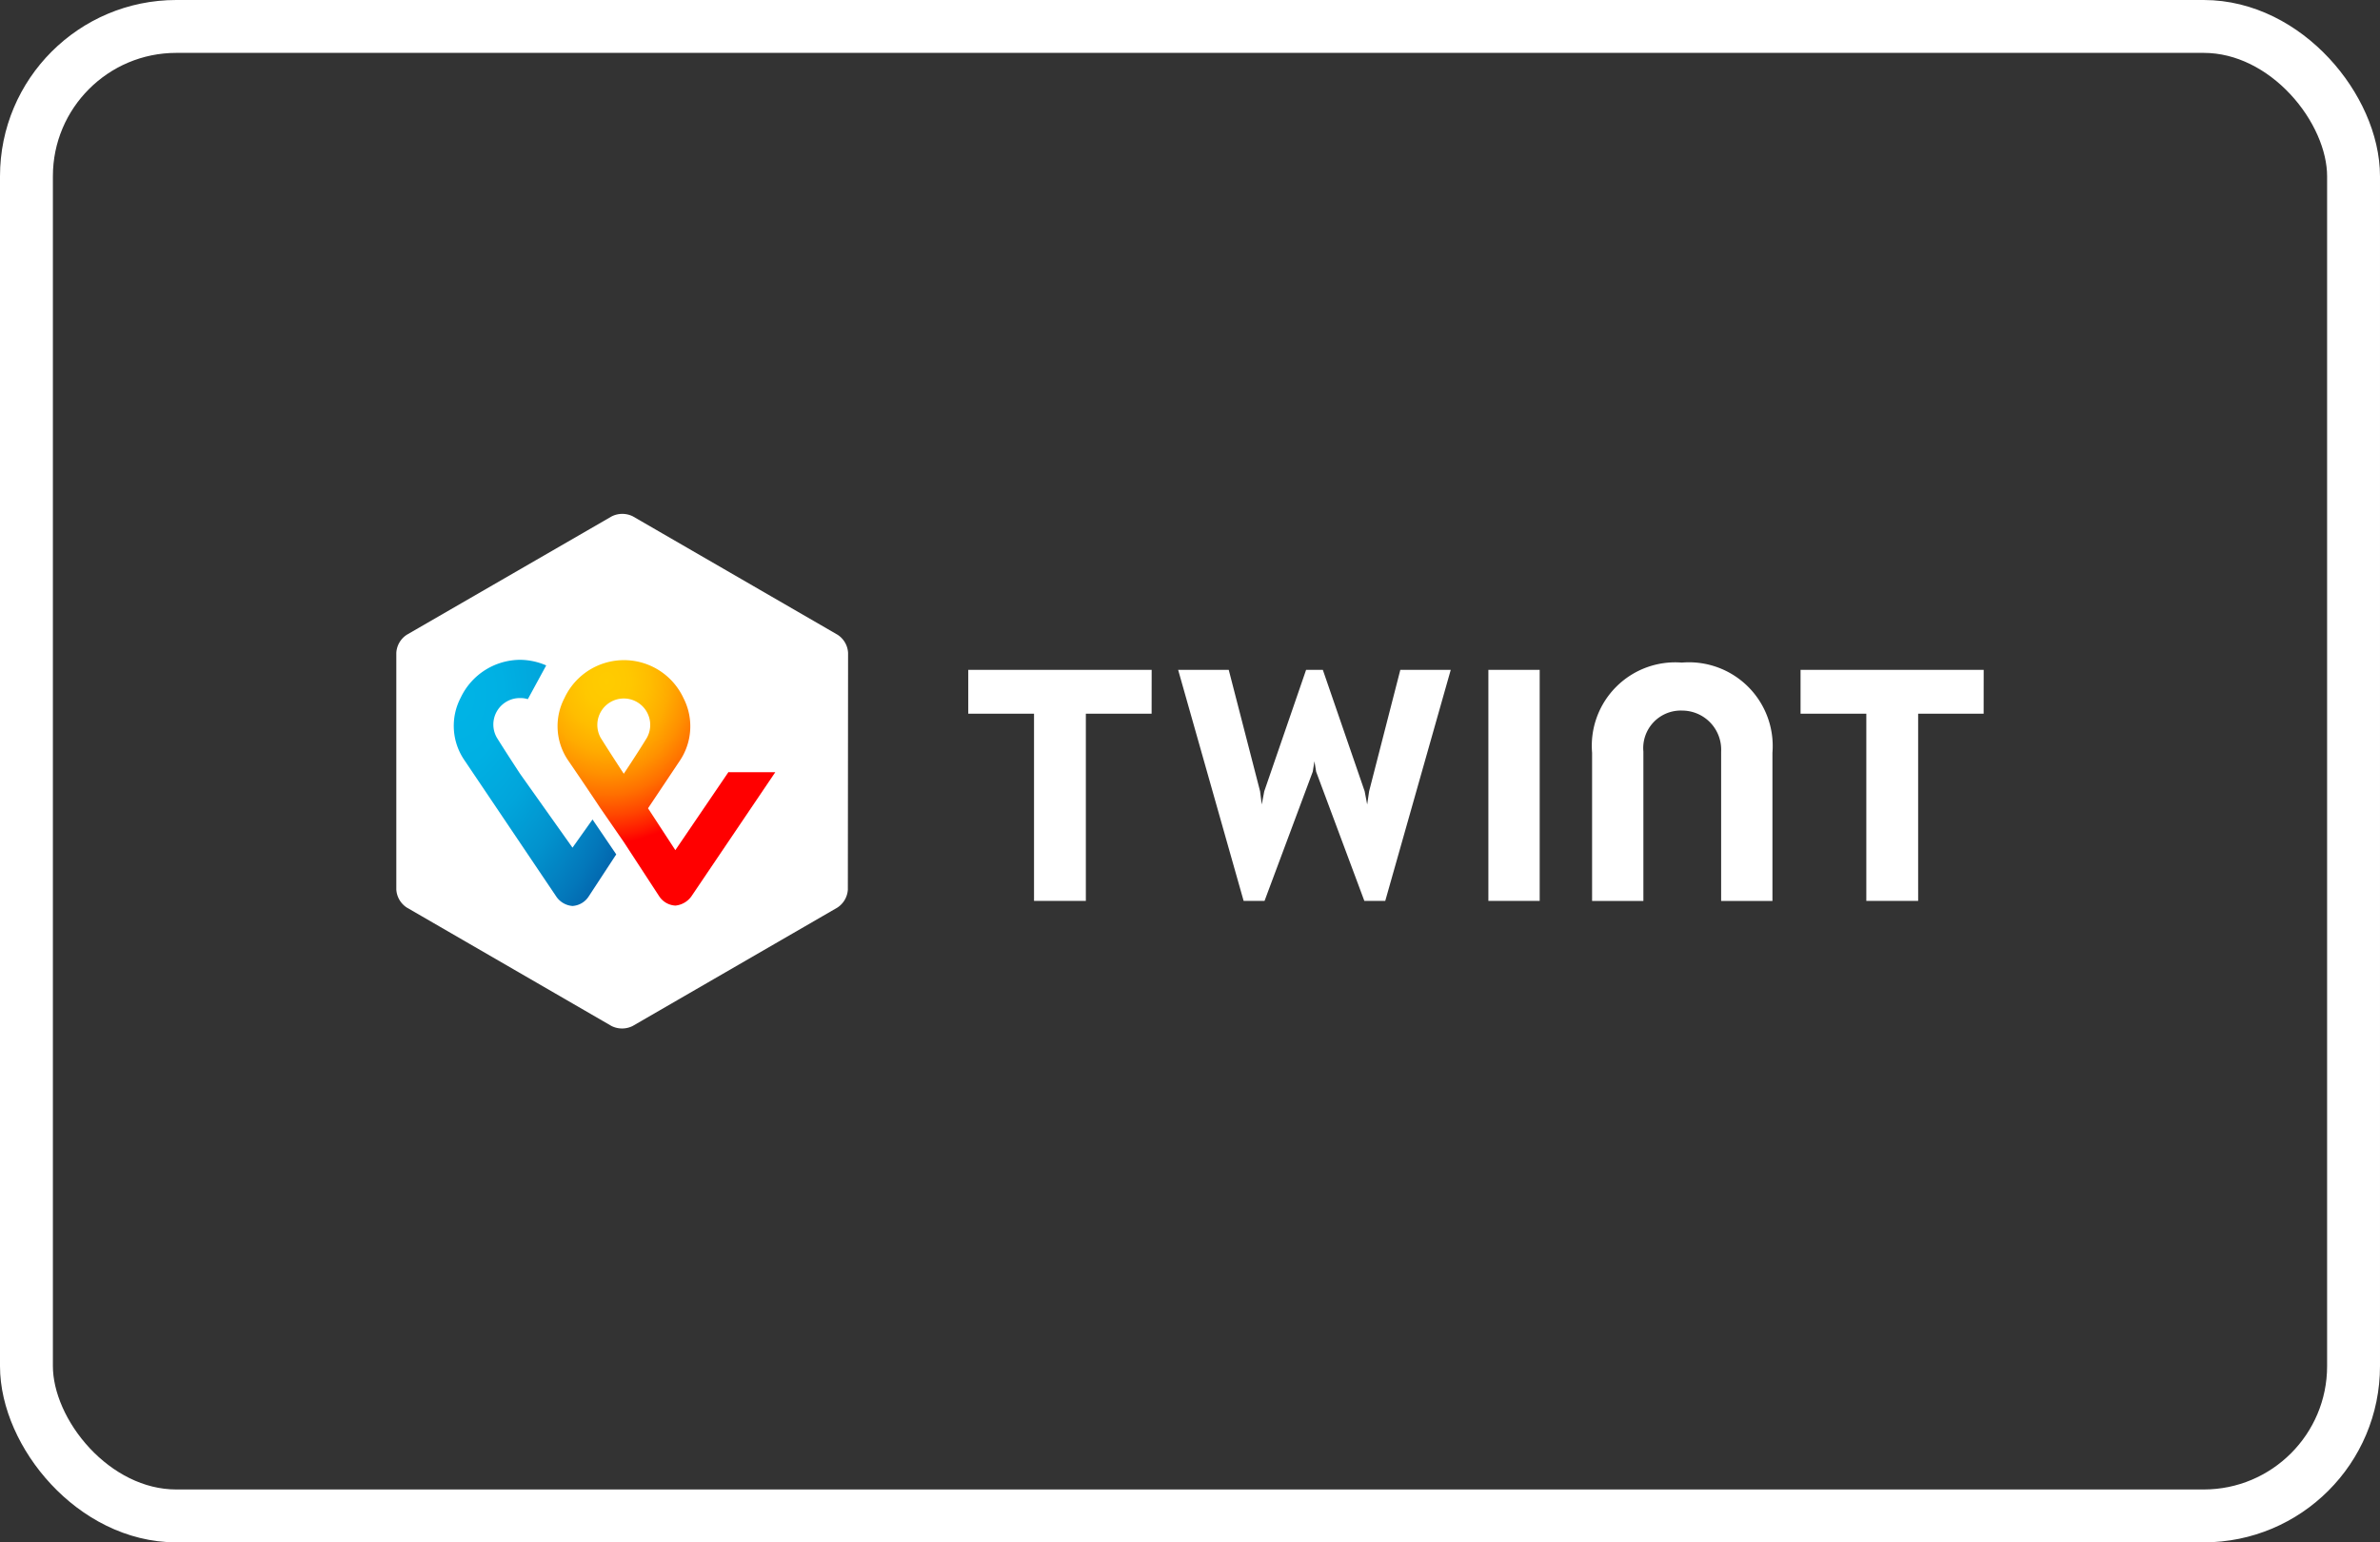 <svg xmlns="http://www.w3.org/2000/svg" xmlns:xlink="http://www.w3.org/1999/xlink" width="54" height="35" viewBox="0 0 54 35"><rect x="0" y="0" width="54" height="35" fill="#333333" stroke="none"/><defs><radialGradient id="radial-gradient" cx="0.225" cy="0.088" r="1.133" gradientUnits="objectBoundingBox"><stop offset="0" stop-color="#fc0"></stop><stop offset="0.092" stop-color="#ffc800"></stop><stop offset="0.174" stop-color="#ffbd00"></stop><stop offset="0.253" stop-color="#ffab00"></stop><stop offset="0.329" stop-color="#ff9100"></stop><stop offset="0.405" stop-color="#ff7000"></stop><stop offset="0.479" stop-color="#ff4700"></stop><stop offset="0.55" stop-color="#ff1800"></stop><stop offset="0.582" stop-color="red"></stop><stop offset="1" stop-color="red"></stop></radialGradient><radialGradient id="radial-gradient-2" cx="0.024" cy="0.145" r="1.392" gradientUnits="objectBoundingBox"><stop offset="0" stop-color="#00b4e6"></stop><stop offset="0.201" stop-color="#00b0e3"></stop><stop offset="0.39" stop-color="#01a5db"></stop><stop offset="0.574" stop-color="#0292cd"></stop><stop offset="0.755" stop-color="#0377ba"></stop><stop offset="0.932" stop-color="#0455a1"></stop><stop offset="1" stop-color="#054696"></stop></radialGradient></defs><g id="Gruppe_3412" data-name="Gruppe 3412" transform="translate(-384 -12180)"><g id="Rechteck_344" data-name="Rechteck 344" transform="translate(384 12180)" fill="none" stroke="#fff" stroke-width="1.2"><rect width="54" height="35" rx="4" stroke="none"></rect><rect x="0.6" y="0.6" width="52.8" height="33.8" rx="3.4" fill="none"></rect></g><g id="Twint" transform="translate(392.879 12191.327)"><g id="Gruppe_1547" data-name="Gruppe 1547" transform="translate(0.113 0.334)"><path id="Shape1" d="M10.358,8.858a.524.524,0,0,1-.24.412L5.476,11.955a.536.536,0,0,1-.481,0L.353,9.269a.523.523,0,0,1-.24-.412V3.488a.524.524,0,0,1,.24-.412L5,.391a.536.536,0,0,1,.481,0l4.642,2.685a.523.523,0,0,1,.24.412ZM36.129,3.874H31.974v.994h1.492V9.117h1.176V4.868h1.486Zm-18.878,0H13.09v.994h1.492V9.117h1.176V4.868h1.492ZM29.28,3.709a1.893,1.893,0,0,0-2.036,2.045V9.118h1.164V5.729a.852.852,0,0,1,.885-.931.887.887,0,0,1,.879.931V9.118h1.164V5.755A1.9,1.9,0,0,0,29.28,3.709Zm-4.389.165V9.117h1.164V3.874ZM20.945,5.951l.038.234,1.094,2.932h.474l1.486-5.243H22.893l-.708,2.755-.044.3-.057-.3-.949-2.755h-.38l-.949,2.755-.057.3-.038-.3L19,3.874H17.852l1.486,5.243h.474l1.094-2.932.038-.234" transform="translate(-0.113 -0.334)" fill="#fff"></path><path id="Shape2" d="M18.2,15.755,16.99,17.534l-.62-.95.715-1.07a1.4,1.4,0,0,0,.089-1.431,1.489,1.489,0,0,0-2.7,0,1.377,1.377,0,0,0,.082,1.412s.4.583.727,1.077l.538.779.81,1.241a.468.468,0,0,0,.36.2.506.506,0,0,0,.367-.215l1.9-2.812H18.2v-.013ZM15.82,15.8s-.316-.481-.525-.817a.6.6,0,1,1,1.05,0C16.142,15.318,15.82,15.8,15.82,15.8Z" transform="translate(-10.659 -9.903)" fill="url(#radial-gradient)"></path><path id="Pfad_156" data-name="Pfad 156" d="M7.873,17.477,6.683,15.8s-.316-.481-.525-.817a.6.6,0,0,1,.525-.9.55.55,0,0,1,.177.025l.417-.766a1.512,1.512,0,0,0-.588-.127,1.5,1.5,0,0,0-1.353.861,1.377,1.377,0,0,0,.082,1.412L7.5,18.579a.49.49,0,0,0,.373.222.473.473,0,0,0,.367-.215l.626-.956-.538-.792-.455.64Z" transform="translate(-3.876 -9.903)" fill="url(#radial-gradient-2)"></path></g></g></g></svg>